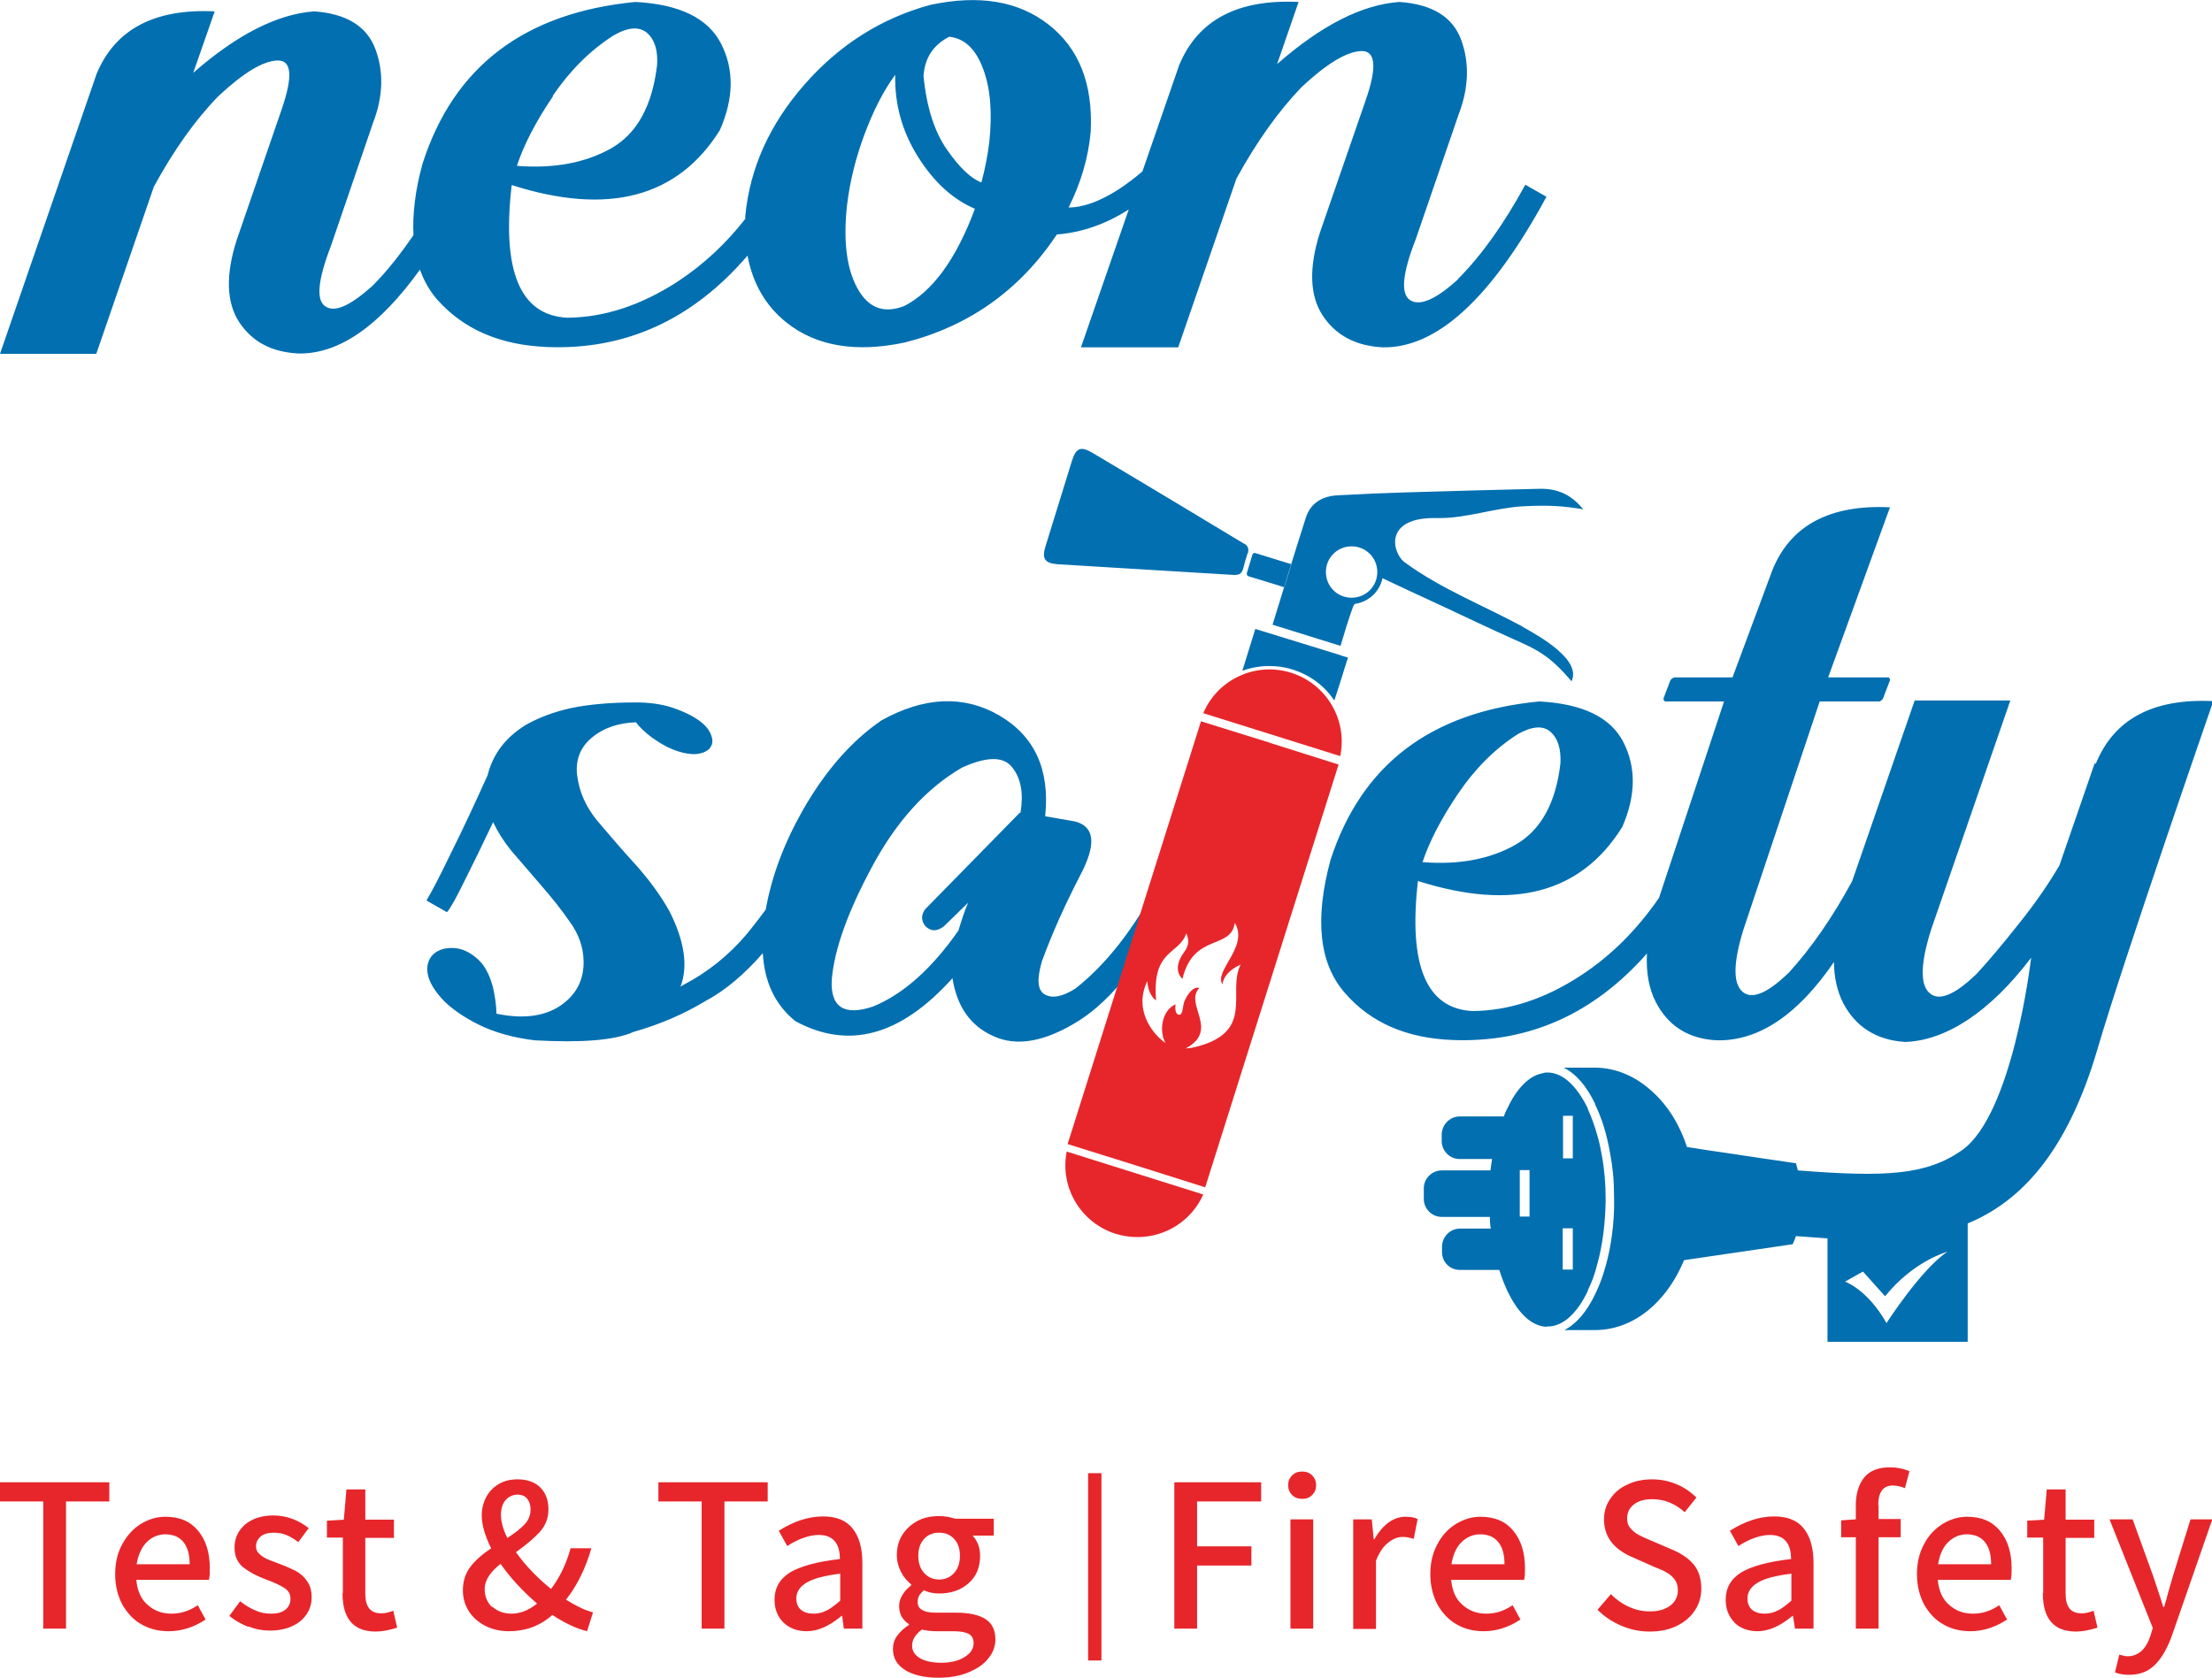<svg xmlns="http://www.w3.org/2000/svg" id="Layer_1" viewBox="0 0 68 51.59"><defs><style>.cls-1{fill:#016fb0;}.cls-2{fill:#e7262b;}</style></defs><path class="cls-2" d="m41.2,23.25l-4.21-1.32c.44-1.04,1.61-1.59,2.71-1.24,1.09.35,1.73,1.46,1.5,2.56Z"></path><path class="cls-2" d="m32.79,35.41l4.2,1.32c-.36.81-1.16,1.31-2.02,1.31-.22,0-.44-.03-.67-.1-1.08-.34-1.72-1.43-1.51-2.52Z"></path><path class="cls-1" d="m64.39,23.48l-1.08,3.13c-.34.58-.76,1.19-1.26,1.81-.49.62-.92,1.13-1.28,1.52-.68.66-1.17.86-1.46.59-.29-.26-.27-.92.06-1.96l2.43-7.03h-2.94l-1.92,5.55h0c-.61,1.13-1.26,2.06-1.94,2.81-.67.65-1.15.85-1.44.59-.29-.26-.28-.91.05-1.95l2.33-6.97h1.82s.05,0,.07-.03c.03-.02.05-.04.06-.07l.21-.55s0-.04-.01-.06c-.02-.02-.03-.03-.06-.03h-1.83l1.9-5.23c-1.84-.09-3.05.55-3.61,1.92l-1.23,3.31h-1.77s-.05,0-.08.03c-.03.02-.05.04-.06.06l-.21.55s0,.06.01.07c.02.02.03.03.06.03h1.79l-2,6.04c-.67.97-1.47,1.78-2.41,2.39-1.1.72-2.21,1.08-3.32,1.09-1.42-.07-1.98-1.4-1.68-4,2.92.93,5.01.38,6.28-1.66.42-.96.43-1.83.04-2.6-.39-.77-1.25-1.19-2.59-1.26-3.34.32-5.47,1.95-6.42,4.88-.49,1.82-.35,3.18.45,4.09.79.91,1.9,1.39,3.31,1.44,2.34.09,4.33-.8,5.97-2.66-.03.58.06,1.08.27,1.49.38.74,1.01,1.14,1.89,1.18,1.29.02,2.48-.79,3.59-2.41,0,.48.1.9.28,1.26.39.74,1.02,1.14,1.9,1.2,1.27-.04,2.62-.93,3.88-2.59-.02.17-.58,4.85-2.14,5.93-1.1.76-2.35.82-5.03.61-.02-.07-.04-.15-.06-.22l-1.16-.17-.87-.13-.68-.1-.64-.1h0c-.22-.68-.58-1.26-1.04-1.68-.51-.48-1.13-.76-1.8-.76h-.95c.38.19.7.56.97,1.12v.02c.1.21.19.43.26.66.08.26.15.55.2.85.02.09.03.2.05.3.03.21.05.41.06.63,0,.15.01.3.01.46,0,.1,0,.2,0,.29-.02.7-.13,1.37-.31,1.94-.07.24-.16.46-.26.67-.26.56-.6.95-.96,1.13h.94c.68,0,1.3-.28,1.81-.76.38-.36.7-.83.93-1.39l1.43-.21,1.91-.28c.04-.08.07-.17.1-.25.32.02.64.05.97.07v3.18h4.31v-3.64c1.58-.65,3.04-2.12,3.99-5.36.79-2.71,3.56-10.7,3.56-10.7-1.85-.09-3.05.55-3.61,1.92Zm-6.4,17.2c-.58-1.03-1.27-1.27-1.27-1.27l.55-.31.68.76c.89-1.1,1.92-1.37,1.92-1.37-.8.52-1.88,2.2-1.88,2.2Zm-9.18-1c.12-.24.22-.51.29-.8.17-.6.25-1.28.26-1.98,0,0,0-.01,0-.02,0-.47-.04-.94-.12-1.37-.04-.21-.08-.42-.14-.61-.08-.29-.18-.56-.29-.8v-.02c-.35-.71-.78-1.1-1.24-1.1-.05,0-.09,0-.13.02-.41.06-.81.45-1.11,1.1-.04.07-.07.15-.1.23h-.14s-.13,0-.13,0h-1.08c-.31,0-.55.25-.56.55v.21c0,.3.25.55.55.55h.88s.12,0,.12,0c-.02.12-.04.24-.05.35h-.12s-.12,0-.12,0h-1.26c-.3,0-.55.25-.55.55v.33c0,.3.25.55.55.55h1.22s.13,0,.13,0h.13c0,.12.01.25.03.36h-.13s-.12,0-.12,0h-.7c-.31,0-.55.26-.55.56v.16c0,.31.24.55.55.55h.94s.13,0,.13,0h.14c.07.23.16.45.25.65.3.62.67,1.02,1.11,1.09.04.01.09.01.13,0,.46,0,.9-.39,1.24-1.11Zm-1.79-2.27h-.3v-1.43s.3,0,.3,0v1.43Zm1.03-3.1h.3v1.31h-.3v-1.31Zm.3,4.73h-.31v-1.27h.31v1.27Zm-3.53-30.45c-.68.62-1.17.83-1.47.64-.3-.19-.24-.82.17-1.87l1.32-3.84c.31-.81.34-1.58.08-2.29-.26-.71-.89-1.1-1.9-1.17-1.14.08-2.39.71-3.76,1.91l.66-1.91c-1.87-.09-3.09.55-3.67,1.94l-1.13,3.27c-.22.19-.46.37-.71.54-.59.38-1.11.57-1.56.57.38-.76.61-1.54.68-2.34.07-1.46-.36-2.55-1.29-3.28-.93-.73-2.14-.93-3.64-.61-1.51.41-2.8,1.23-3.87,2.45-1.07,1.22-1.68,2.57-1.82,4.05,0,.03,0,.05,0,.08-.6.77-1.29,1.41-2.08,1.93-1.13.73-2.25,1.1-3.39,1.11-1.45-.07-2.02-1.43-1.71-4.08,2.97.95,5.11.38,6.4-1.69.43-.98.44-1.86.04-2.65-.4-.79-1.28-1.22-2.64-1.29-3.4.33-5.58,1.98-6.54,4.97-.23.83-.31,1.56-.28,2.2-.41.6-.83,1.13-1.26,1.56-.68.61-1.16.83-1.45.63-.29-.19-.23-.81.17-1.85l1.3-3.8c.31-.81.33-1.56.07-2.26-.26-.7-.89-1.09-1.88-1.16-1.13.08-2.37.71-3.72,1.89l.66-1.89c-1.85-.09-3.06.55-3.63,1.92L0,10.88h2.96l1.77-5.14c.61-1.12,1.27-2.05,1.98-2.78.76-.71,1.36-1.08,1.81-1.1.45-.02.49.48.14,1.5l-1.38,4.01c-.35,1.08-.32,1.93.07,2.53.4.61,1,.93,1.83.97,1.24.02,2.48-.84,3.73-2.58.12.34.29.64.52.91.81.92,1.93,1.41,3.38,1.47,2.42.1,4.48-.84,6.17-2.81.16.86.56,1.55,1.2,2.06.92.73,2.14.93,3.64.61,1.97-.5,3.53-1.61,4.67-3.32.77-.06,1.51-.32,2.21-.77l-1.47,4.24h2.99l1.79-5.19c.62-1.13,1.29-2.07,2-2.81.77-.72,1.38-1.09,1.83-1.11.45-.02.5.49.14,1.52l-1.4,4.05c-.35,1.09-.32,1.95.08,2.56.4.61,1.02.94,1.85.98,1.66.03,3.34-1.51,5.03-4.63l-.65-.37c-.66,1.21-1.35,2.18-2.08,2.91ZM16.99,2.95c.53-.78,1.15-1.4,1.87-1.86.45-.26.79-.28,1.03-.08.23.2.34.53.31.99-.15,1.26-.62,2.11-1.41,2.56-.8.45-1.76.63-2.9.54.21-.64.58-1.36,1.11-2.14Zm10.78,6.47c-.62.23-1.09.04-1.42-.57-.33-.61-.43-1.46-.31-2.55.09-.74.27-1.46.54-2.18.27-.72.58-1.33.94-1.82-.02.9.21,1.74.7,2.52.49.78,1.07,1.31,1.75,1.6-.57,1.54-1.3,2.55-2.19,3Zm2.64-5.03c-.05.4-.13.81-.24,1.22-.32-.12-.67-.45-1.06-1.01s-.63-1.32-.72-2.27c.04-.55.3-.95.79-1.2.47.05.81.37,1.04.98s.29,1.37.19,2.28Zm5.22,22.72c-.77,1.45-1.62,2.54-2.56,3.28-.4.26-.72.32-.95.19-.23-.13-.25-.47-.09-1.02.31-.85.7-1.72,1.17-2.63.51-.96.46-1.51-.15-1.67l-.92-.16c.15-1.43-.32-2.46-1.41-3.1-1.09-.63-2.3-.58-3.62.15-.92.63-1.73,1.55-2.43,2.78-.57,1.01-.95,2.02-1.13,3.04-.17.23-.36.48-.59.76-.55.65-1.2,1.17-1.95,1.56-.02.02-.05.03-.08.05.24-.63.12-1.41-.34-2.32-.28-.5-.63-.97-1.03-1.42-.41-.45-.8-.9-1.17-1.34-.37-.44-.58-.92-.64-1.44-.05-.47.11-.86.47-1.15.35-.29.8-.44,1.34-.46.11.15.28.31.48.46.21.15.42.28.64.37.22.09.43.14.63.15.19,0,.36-.04.49-.15.11-.11.14-.25.08-.41-.05-.17-.18-.33-.39-.48-.21-.15-.48-.28-.81-.39-.34-.11-.71-.16-1.13-.16-.77,0-1.43.06-1.97.17-.55.12-1.02.3-1.42.53-.61.38-1,.89-1.16,1.54-.38.84-.75,1.64-1.12,2.38-.36.75-.62,1.24-.76,1.47l.63.36c.1-.11.28-.43.54-.96.26-.52.56-1.13.88-1.81.13.28.31.57.55.87.29.34.6.7.93,1.08.32.37.62.74.88,1.12.27.37.41.77.42,1.18.02.6-.23,1.07-.72,1.4-.5.33-1.16.41-1.96.24,0-.28-.05-.56-.11-.83-.07-.26-.17-.49-.31-.68-.14-.18-.32-.32-.53-.42-.2-.09-.41-.11-.64-.07-.21.05-.37.15-.46.32-.09.17-.1.36-.03.58.07.22.23.46.47.71.25.25.61.5,1.07.73.49.24,1.06.4,1.72.48,1.45.08,2.46,0,3.04-.26.81-.23,1.55-.55,2.21-.95.62-.33,1.2-.83,1.76-1.47.05.89.38,1.59,1,2.09,1.64.89,3.24.45,4.83-1.32.14.88.56,1.48,1.28,1.79.71.32,1.58.16,2.6-.48,1.02-.64,2.06-1.95,3.12-3.93l-.64-.37Zm-4.28-2.12l-2.91,2.97c-.09.13-.12.26-.07.38.04.12.12.2.25.25.12.04.25,0,.39-.1l.75-.73c-.12.28-.21.57-.3.86-.82,1.17-1.69,1.95-2.62,2.33-.89.3-1.32.02-1.27-.83.08-.94.5-2.1,1.25-3.49.75-1.39,1.67-2.4,2.76-3.03.76-.34,1.27-.35,1.54,0,.27.34.35.81.25,1.4Zm13.47-.58c.52-.77,1.13-1.38,1.83-1.83.44-.25.78-.28,1.01-.08.23.2.33.52.31.97-.14,1.23-.61,2.07-1.39,2.51-.78.44-1.73.62-2.85.53.21-.63.57-1.33,1.09-2.1Zm-6.45-7.49s0,.04,0,.05c0,.02,0,.03-.02.05-.05.15-.09.3-.13.45-.04.16-.11.21-.28.21-1.81-.11-3.62-.22-5.43-.33-.39-.03-.49-.17-.37-.55.27-.88.54-1.75.81-2.62.13-.42.28-.47.66-.24.89.53,1.78,1.06,2.66,1.59.65.39,1.29.78,1.96,1.18.01,0,.03.02.04.02.07.04.11.12.11.21Zm1.11,1.14s0,0,0,0c0,0,0,0,0,0-.05-.02-.1-.03-.15-.05-.12-.04-.69-.21-.95-.29-.04-.01-.06-.06-.05-.1.06-.19.11-.36.17-.56.01-.04.05-.07.1-.05.23.07.94.29,1.1.34-.07.24-.14.46-.22.71Zm7.33,1.21c-1.22-.66-2.51-1.16-3.63-1.98-.37-.27-.68-1.4,1-1.36.87.02,1.75-.31,2.62-.36s1.31,0,1.87.09c-.36-.44-.77-.64-1.34-.63-1.36.03-2.71.07-4.07.11-.71.02-1.42.05-2.12.09-.47.02-.85.22-1,.7-.35,1.09-.68,2.18-1.02,3.28l2.09.65c.12-.41.24-.8.38-1.19.01-.03.03-.07.06-.1.42-.06.76-.37.85-.79.55.26,1.17.55,1.78.83.75.35,1.5.71,2.26,1.05.68.3,1.1.49,1.77,1.29.32-.66-.99-1.39-1.51-1.68Zm-5.26-.89c-.44,0-.79-.35-.79-.79s.35-.79.79-.79.79.35.79.79-.35.79-.79.79Zm-3.36,2.25l.05-.16.35-1.13h0l2.5.77c.12.04.23.08.35.11h0c-.03.09-.06.19-.09.28l-.15.48h0c-.03.09-.06.19-.09.28l-.09.28c-.3-.44-.73-.78-1.28-.95-.24-.08-.49-.11-.73-.11-.3,0-.58.06-.84.15Zm7.66,14.52"></path><path class="cls-2" d="m39.04,22.84l-2.12-.66-4.1,13,2.11.66,2.12.67,4.1-13-2.12-.67Zm-2.41,9.38s-.07.01-.18.02c1.06-.57-.06-1.36.42-1.86-.23-.07-.43.32-.47.44s-.04.43-.17.38c-.14-.04-.09-.32-.09-.32-.46.21-.5.88-.31,1.19-.04-.03-.08-.05-.12-.09-.29-.24-.86-.94-.44-1.81.02.35.18.54.27.59-.13-1.58.69-1.38.93-2.06.09.21.08.38-.07.58-.4.55-.05.82-.05.82.34-1.42,1.49-.88,1.61-1.72.44.73-.65,1.47-.38,1.89.02-.2.18-.44.56-.61-.44.85.51,2.12-1.5,2.56Z"></path><path class="cls-2" d="m1.33,46.17H0v-.59h3.36v.59h-1.33v3.91h-.7v-3.91Z"></path><path class="cls-2" d="m6.41,48.58h-2.22c.03.34.15.6.35.77.2.18.44.27.73.27s.54-.08.81-.26l.24.44c-.36.24-.74.36-1.14.36-.31,0-.58-.07-.83-.21-.25-.14-.44-.35-.59-.61-.14-.27-.22-.58-.22-.93s.07-.66.22-.93.33-.47.57-.62c.23-.14.48-.22.75-.22.44,0,.77.14,1.01.43.24.29.36.67.36,1.16,0,.13,0,.25-.03.36Zm-.58-.48c0-.29-.06-.52-.19-.68-.13-.16-.31-.24-.56-.24-.21,0-.4.08-.56.23-.16.16-.27.39-.32.69h1.63Z"></path><path class="cls-2" d="m7.64,50.03c-.22-.09-.42-.2-.59-.34l.33-.45c.16.12.32.22.47.28.15.07.31.1.49.1.19,0,.34-.04.44-.13.1-.08.15-.19.15-.33s-.06-.25-.19-.33c-.12-.08-.31-.17-.56-.26-.3-.11-.53-.24-.71-.38-.17-.14-.26-.34-.26-.6,0-.29.11-.52.32-.71.22-.18.51-.28.87-.28.39,0,.76.13,1.09.39l-.32.43c-.13-.1-.25-.17-.37-.22-.12-.05-.25-.07-.38-.07-.18,0-.32.04-.41.12-.09.08-.14.18-.14.3,0,.09.03.17.1.23.06.06.14.11.22.15s.22.09.4.16c.2.07.37.15.51.22.14.08.25.18.34.31.09.13.14.29.14.49s-.05.37-.15.52-.24.28-.44.37c-.19.09-.42.14-.69.14-.22,0-.45-.04-.67-.13Z"></path><path class="cls-2" d="m10.54,48.99v-1.71h-.49v-.52l.52-.03.08-.93h.58v.93h.88v.56h-.88v1.71c0,.21.04.36.12.46.08.1.2.15.38.15.11,0,.23-.03.36-.08l.12.52c-.25.08-.47.12-.66.12-.68,0-1.02-.39-1.02-1.18Z"></path><path class="cls-2" d="m18.05,50.16c-.33-.08-.69-.25-1.07-.5-.38.34-.83.5-1.33.5-.28,0-.53-.06-.74-.17-.21-.11-.38-.26-.5-.45-.12-.19-.18-.4-.18-.64,0-.28.08-.52.23-.72.15-.2.37-.39.64-.57-.19-.38-.29-.71-.29-1.02,0-.2.05-.39.14-.56.09-.17.22-.3.39-.4s.36-.14.57-.14c.29,0,.53.08.7.25.17.17.25.4.25.67s-.09.5-.26.69-.42.4-.74.63c.31.43.67.8,1.08,1.13.27-.36.47-.77.6-1.25h.64c-.18.62-.44,1.15-.78,1.58.32.2.59.33.83.39l-.18.57Zm-2.91-.75c.16.14.35.21.59.21.26,0,.52-.1.78-.31-.45-.39-.82-.79-1.12-1.22-.16.12-.28.25-.36.37-.08.12-.13.26-.13.41,0,.22.08.41.23.55Zm.46-2.12c.23-.15.4-.28.53-.42.12-.13.18-.28.18-.45,0-.13-.03-.24-.1-.33-.06-.08-.16-.13-.3-.13-.15,0-.27.06-.37.17-.09.11-.14.26-.14.44,0,.21.06.45.19.71Z"></path><path class="cls-2" d="m21.57,46.17h-1.33v-.59h3.36v.59h-1.33v3.91h-.7v-3.91Z"></path><path class="cls-2" d="m24.09,49.9c-.18-.18-.28-.41-.28-.71,0-.36.16-.64.48-.84.32-.19.83-.33,1.53-.41,0-.49-.22-.74-.65-.74-.28,0-.61.11-.97.34l-.26-.47c.46-.29.91-.44,1.36-.44.41,0,.71.12.91.37.2.25.3.6.3,1.06v2.02h-.57l-.05-.39h-.02c-.37.31-.73.47-1.07.47-.29,0-.53-.09-.72-.27Zm1.33-.38c.12-.06.26-.17.41-.3v-.83c-.49.06-.83.15-1.04.28-.2.12-.31.28-.31.48,0,.16.05.27.14.35.1.08.22.12.39.12.14,0,.28-.03.4-.1Z"></path><path class="cls-2" d="m27.84,51.36c-.26-.15-.39-.37-.39-.66,0-.14.04-.28.13-.4s.21-.24.36-.33v-.03c-.2-.13-.3-.31-.3-.56,0-.12.04-.24.11-.35.07-.11.16-.2.26-.28v-.03c-.12-.1-.23-.22-.31-.38s-.13-.33-.13-.52c0-.24.06-.46.18-.64s.28-.32.47-.42.42-.14.65-.14c.17,0,.34.03.49.08h1.19v.52h-.65c.07.07.12.16.17.27.04.11.06.22.06.35,0,.36-.12.64-.36.85-.24.21-.54.31-.9.31-.17,0-.32-.03-.47-.1-.06.06-.11.11-.14.16-.03.05-.05.12-.05.2,0,.11.04.19.13.24.09.06.23.09.43.09h.63c.4,0,.7.07.9.2s.3.34.3.62c0,.21-.07.41-.22.59-.14.18-.35.32-.62.43-.27.11-.57.16-.92.16-.42,0-.75-.08-1.01-.23Zm1.62-.31c.15-.06.26-.13.35-.22.08-.09.12-.19.12-.3,0-.14-.05-.23-.15-.29-.1-.05-.26-.08-.47-.08h-.52c-.17,0-.32-.02-.45-.05-.2.15-.3.31-.3.49,0,.17.08.29.24.39.16.09.38.14.67.14.19,0,.36-.03.51-.08Zm-.13-2.68c.12-.13.18-.31.18-.53s-.06-.39-.18-.52c-.12-.13-.27-.19-.46-.19s-.34.06-.46.19c-.12.13-.18.3-.18.52s.06.4.18.53c.12.13.27.2.46.2s.34-.07.46-.2Z"></path><path class="cls-2" d="m36.1,45.58h2.67v.59h-1.97v1.38h1.67v.59h-1.67v1.94h-.7v-4.51Z"></path><path class="cls-2" d="m39.72,45.97c-.08-.08-.12-.18-.12-.3s.04-.22.12-.3c.08-.08.18-.12.31-.12s.23.04.31.12c.08.08.12.18.12.3s-.04.22-.12.3c-.08.08-.18.12-.31.12s-.23-.04-.31-.12Zm-.05.75h.7v3.36h-.7v-3.36Z"></path><path class="cls-2" d="m41.6,46.72h.57l.06.61h.02c.12-.21.26-.38.43-.51.17-.12.34-.18.53-.18.15,0,.28.02.37.07l-.12.61c-.12-.04-.24-.06-.34-.06-.15,0-.3.06-.45.18-.15.12-.27.3-.37.55v2.1h-.7v-3.36Z"></path><path class="cls-2" d="m46.83,48.58h-2.22c.03.34.15.6.35.77.2.18.44.27.73.27s.54-.08.81-.26l.24.44c-.36.24-.74.36-1.13.36-.31,0-.59-.07-.83-.21-.25-.14-.44-.35-.59-.61-.14-.27-.22-.58-.22-.93s.07-.66.22-.93c.14-.27.33-.47.57-.62.23-.14.48-.22.75-.22.44,0,.77.14,1.01.43.24.29.36.67.36,1.16,0,.13,0,.25-.03.36Zm-.58-.48c0-.29-.06-.52-.19-.68s-.31-.24-.56-.24c-.21,0-.4.08-.56.23-.17.16-.27.39-.32.69h1.63Z"></path><path class="cls-2" d="m49.84,49.99c-.28-.12-.52-.28-.73-.49l.41-.48c.16.16.35.3.56.39.21.1.42.14.64.14.27,0,.47-.06.63-.18.15-.12.23-.27.23-.47,0-.13-.03-.23-.09-.32-.06-.08-.13-.15-.23-.21-.09-.06-.23-.12-.41-.19l-.63-.28c-.61-.25-.91-.64-.91-1.18,0-.23.06-.44.19-.63.13-.19.3-.34.53-.44.22-.11.48-.16.76-.16.26,0,.51.05.75.15s.44.24.61.41l-.36.45c-.3-.27-.63-.4-1-.4-.23,0-.42.05-.56.16-.14.11-.21.25-.21.43,0,.12.03.22.1.3.07.08.15.15.24.2.09.05.22.11.39.18l.63.27c.29.12.52.27.68.46.16.19.24.44.24.75,0,.24-.06.46-.19.66-.13.2-.31.36-.55.48-.24.12-.52.18-.84.18s-.6-.06-.88-.18Z"></path><path class="cls-2" d="m53.33,49.9c-.18-.18-.28-.41-.28-.71,0-.36.16-.64.48-.84.32-.19.83-.33,1.53-.41,0-.49-.22-.74-.65-.74-.28,0-.61.11-.97.34l-.26-.47c.46-.29.91-.44,1.36-.44.41,0,.71.12.91.37.2.25.3.6.3,1.06v2.02h-.57l-.06-.39h-.02c-.37.31-.73.47-1.07.47-.29,0-.53-.09-.72-.27Zm1.33-.38c.12-.06.26-.17.41-.3v-.83c-.49.06-.83.15-1.04.28-.2.12-.31.28-.31.48,0,.16.05.27.14.35.1.08.22.12.39.12.14,0,.28-.03.4-.1Z"></path><path class="cls-2" d="m57.75,46.28v.43h.68v.56h-.68v2.81h-.7v-2.81h-.45v-.52l.45-.03v-.43c0-.36.09-.65.26-.86s.44-.31.8-.31c.2,0,.4.04.59.12l-.14.52c-.12-.05-.25-.08-.37-.08-.3,0-.45.2-.45.61Z"></path><path class="cls-2" d="m61.79,48.58h-2.22c.03.34.15.6.35.77.2.18.44.27.73.27s.54-.08.81-.26l.24.44c-.36.24-.74.36-1.13.36-.31,0-.59-.07-.83-.21-.25-.14-.44-.35-.59-.61-.14-.27-.22-.58-.22-.93s.07-.66.22-.93c.14-.27.33-.47.57-.62.23-.14.48-.22.75-.22.44,0,.77.14,1.01.43.24.29.36.67.36,1.16,0,.13,0,.25-.03.36Zm-.58-.48c0-.29-.06-.52-.19-.68s-.31-.24-.56-.24c-.21,0-.4.08-.56.23-.17.16-.27.39-.32.69h1.63Z"></path><path class="cls-2" d="m62.81,48.99v-1.71h-.49v-.52l.52-.03.08-.93h.58v.93h.88v.56h-.88v1.71c0,.21.04.36.12.46.08.1.2.15.38.15.11,0,.23-.03.36-.08l.12.52c-.25.08-.47.12-.66.12-.68,0-1.02-.39-1.02-1.18Z"></path><path class="cls-2" d="m65.02,51.42l.13-.54c.11.03.19.05.25.05.33,0,.57-.21.71-.64l.07-.23-1.33-3.34h.71l.63,1.74.21.63.1.32h.03c.05-.16.09-.31.12-.43l.15-.52.54-1.74h.67l-1.24,3.57c-.14.39-.31.69-.52.9s-.47.31-.8.31c-.15,0-.29-.02-.42-.07Z"></path><rect class="cls-2" x="33.45" y="45.3" width=".41" height="5.76"></rect></svg>
